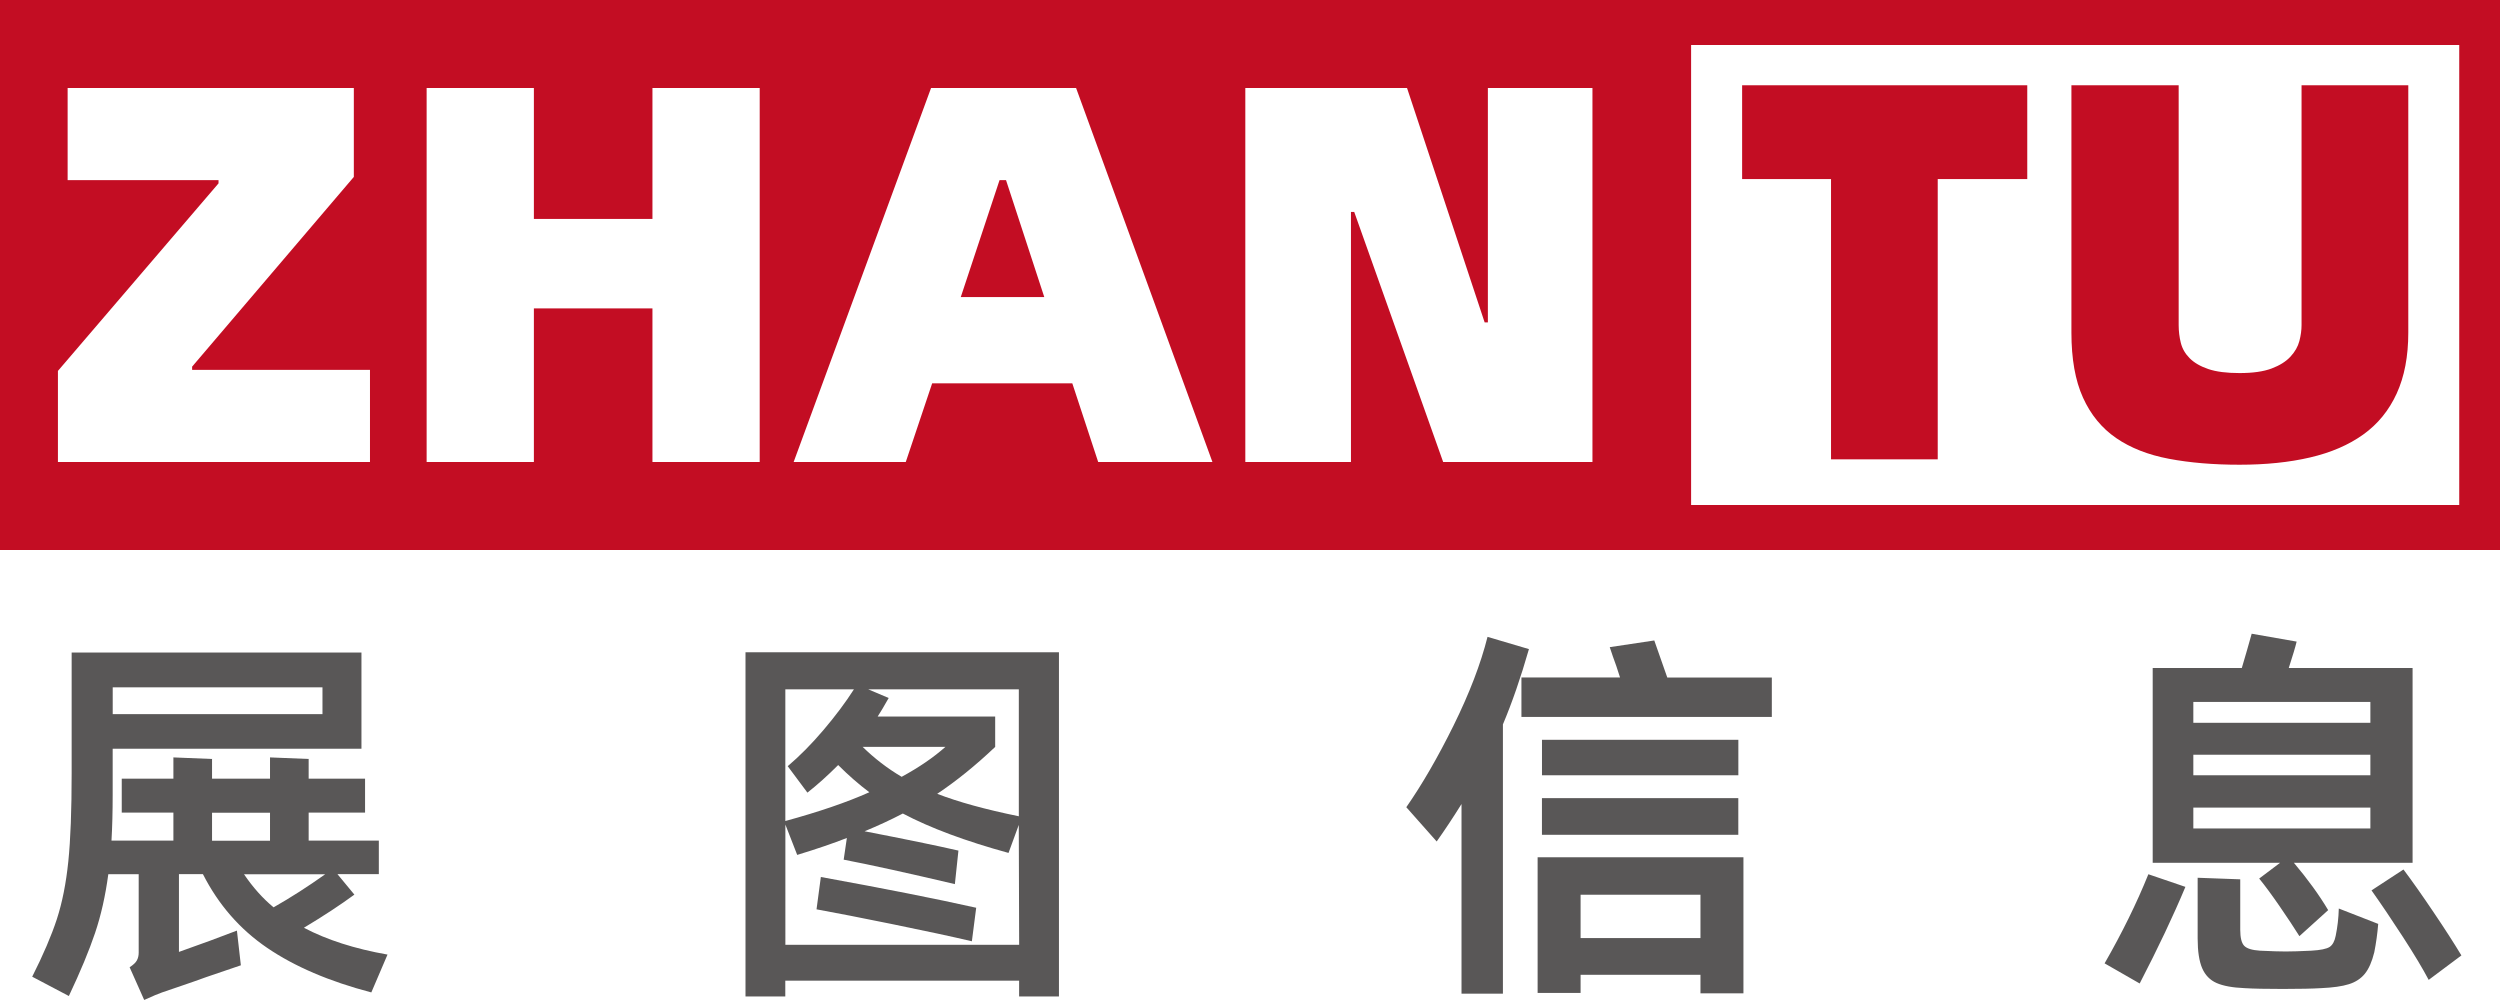 <?xml version="1.0" encoding="utf-8"?>
<!-- Generator: Adobe Illustrator 26.0.3, SVG Export Plug-In . SVG Version: 6.00 Build 0)  -->
<svg version="1.1" id="图层_1" xmlns="http://www.w3.org/2000/svg" xmlns:xlink="http://www.w3.org/1999/xlink" x="0px" y="0px"
	 viewBox="0 0 589.97 235.99" style="enable-background:new 0 0 589.97 235.99;" xml:space="preserve">
<style type="text/css">
	.st0{fill:#C30D23;}
	.st1{fill:#595757;}
</style>
<g>
	<g>
		<g>
			<polygon class="st0" points="235.88,42.51 226.73,70.11 246.44,70.11 237.41,42.51 			"/>
			<path class="st0" d="M0,0v129.79h589.97V0H0z M87.32,109.03H13.67v-21.5l37.9-44.26v-0.76H15.96V20.76H83.5v20.99L45.34,86.52
				v0.76h41.97V109.03z M179.28,109.03h-25.31V72.78h-27.98v36.25h-25.31V20.76h25.31v30.91h27.98V20.76h25.31V109.03z
				 M259.16,109.03l-6.11-18.57h-33.07l-6.23,18.57h-26.46l32.43-88.27h34.22l32.18,88.27H259.16z M375.8,109.03h-35.23
				l-20.99-59.02h-0.77v59.02h-24.93V20.76h38.16l18.32,55.33h0.76V20.76h24.68V109.03z M580.36,119.17H399.08V10.62h181.27V119.17z
				"/>
		</g>
		<g>
			<g>
				<path class="st0" d="M478.4,42.26h-21.12v66.14H432.1V42.26h-20.98V20.12h67.29V42.26z"/>
				<path class="st0" d="M528.51,109.67c-6.19,0-11.75-0.47-16.66-1.4c-4.92-0.93-9.08-2.57-12.47-4.9c-3.39-2.33-6-5.51-7.82-9.54
					c-1.83-4.03-2.73-9.14-2.73-15.33V20.12h25.31v56.6c0,1.44,0.17,2.84,0.51,4.2c0.34,1.36,1.04,2.57,2.1,3.63
					c1.06,1.06,2.52,1.91,4.38,2.54c1.87,0.64,4.33,0.95,7.38,0.95c3.14,0,5.66-0.36,7.57-1.08c1.91-0.72,3.39-1.65,4.45-2.8
					s1.76-2.37,2.1-3.69s0.51-2.56,0.51-3.75v-56.6h25.19v58.38c0,5.6-0.92,10.39-2.74,14.37c-1.83,3.99-4.45,7.21-7.89,9.67
					c-3.43,2.46-7.61,4.26-12.53,5.41C540.26,109.1,534.71,109.67,528.51,109.67z"/>
			</g>
		</g>
	</g>
	<g>
		<g>
			<path class="st1" d="M42.23,206.31v18.33c5.27-1.86,9.83-3.54,13.68-5.03l0.93,8.19l-8.19,2.79c-1.86,0.68-3.71,1.33-5.54,1.95
				c-1.83,0.62-3.46,1.18-4.89,1.67c-0.75,0.25-2.14,0.84-4.19,1.77l-3.44-7.72c0.87-0.56,1.44-1.1,1.72-1.63
				c0.28-0.53,0.42-1.13,0.42-1.81v-18.52h-7.17c-0.68,5.08-1.72,9.71-3.12,13.86c-1.4,4.16-3.46,9.12-6.19,14.89l-8.65-4.56
				c2.6-5.15,4.54-9.68,5.82-13.59c1.27-3.91,2.17-8.44,2.7-13.59c0.53-5.15,0.79-12.1,0.79-20.85v-28.47h68.39v22.7H26.59v10.89
				c0,3.91-0.09,7.51-0.28,10.79h14.61v-6.61H28.73v-8h12.19v-5.02l9.12,0.37v4.65h13.68v-5.02l9.12,0.37v4.65h13.31v8H72.84v6.61
				H89.4v7.91h-9.77l4,4.84c-3.29,2.42-7.26,5.03-11.91,7.82c5.4,2.85,11.97,4.96,19.73,6.33l-3.82,8.93
				c-9.93-2.6-18.11-6.11-24.57-10.51s-11.51-10.2-15.17-17.4H42.23z M76.1,168.53v-6.33h-49.5v6.33H76.1z M63.72,191.79H50.04v6.61
				h13.68V191.79z M76.75,206.31H57.58c2.11,3.1,4.43,5.71,6.98,7.81C68.59,211.83,72.65,209.23,76.75,206.31z"/>
			<path class="st1" d="M175.93,235.15v-81.23h73.97v81.23h-9.4v-3.72h-55.18v3.72H175.93z M185.33,162.67v31.08
				c7.94-2.17,14.55-4.43,19.82-6.79c-2.48-1.86-4.93-4-7.35-6.42c-2.54,2.54-4.96,4.71-7.26,6.51l-4.65-6.24
				c2.79-2.36,5.6-5.19,8.42-8.51c2.82-3.32,5.23-6.53,7.21-9.63H185.33z M185.33,222.96h55.18l-0.09-28.29l-2.42,6.61
				c-10.17-2.79-18.49-5.89-24.94-9.3c-2.85,1.49-5.86,2.88-9.03,4.19c9.62,1.86,17,3.38,22.15,4.56l-0.84,7.91
				c-11.04-2.6-19.79-4.53-26.24-5.77l0.75-5.12c-3.16,1.24-7.07,2.58-11.72,4l-2.79-7.17V222.96z M193.71,206.96
				c15.01,2.73,27.23,5.15,36.66,7.26l-1.02,7.91c-4.78-1.12-10.96-2.45-18.56-4c-7.6-1.55-13.63-2.73-18.1-3.54L193.71,206.96z
				 M223.11,176.25h-19.54c2.79,2.73,5.86,5.09,9.21,7.07C216.87,181.09,220.32,178.74,223.11,176.25z M240.42,162.67h-35.54
				l4.84,2.05c-1.12,1.99-1.99,3.44-2.6,4.37h27.73v7.17c-4.65,4.41-9.21,8.09-13.68,11.07c4.96,1.92,11.38,3.69,19.26,5.3V162.67z"
				/>
			<path class="st1" d="M360.81,153.18c-1.92,6.7-3.97,12.62-6.14,17.77v63.55h-9.77v-44.76c-1.93,3.1-3.88,6.05-5.86,8.84
				l-7.17-8.09c3.72-5.34,7.44-11.77,11.17-19.31c3.72-7.54,6.39-14.5,8-20.89L360.81,153.18z M418.13,159.88v9.3h-59.09v-9.3h23.27
				c-0.62-1.99-1.18-3.63-1.68-4.93l-0.75-2.23l10.51-1.58c1.37,3.85,2.39,6.76,3.07,8.75H418.13z M373,234.32h-10.14v-32.01h48.57
				v32.1h-10.14v-4.37H373V234.32z M363.89,174.58h46.34v8.37h-46.34V174.58z M410.22,197h-46.34v-8.65h46.34V197z M401.29,221.38
				v-10.24H373v10.24H401.29z"/>
			<path class="st1" d="M496.66,227.34c4.16-7.25,7.6-14.26,10.33-21.03l8.74,2.98c-2.85,6.82-6.45,14.42-10.79,22.8L496.66,227.34z
				 M538.07,203.61h-30.06v-45.97h21.03c0.87-2.91,1.64-5.61,2.33-8.09l10.61,1.86c-0.31,1.3-0.94,3.38-1.86,6.23h29.22v45.97
				h-28.01c3.29,3.91,5.99,7.63,8.09,11.17l-6.79,6.14c-1.24-1.98-2.79-4.33-4.65-7.03c-1.86-2.7-3.47-4.89-4.84-6.56L538.07,203.61
				z M559.38,170.58v-4.93H517.6v4.93H559.38z M517.6,182.95h41.78v-4.84H517.6V182.95z M559.38,190.58H517.6v4.93h41.78V190.58z
				 M551.93,214.4l9.3,3.63c-0.19,2.3-0.5,4.53-0.93,6.7c-0.55,2.24-1.3,3.93-2.23,5.07s-2.19,1.97-3.77,2.46
				c-1.58,0.5-3.77,0.81-6.56,0.93c-1.98,0.12-4.99,0.19-9.02,0.19c-3.97,0-6.98-0.06-9.03-0.19c-2.85-0.12-5.06-0.53-6.6-1.21
				c-1.55-0.68-2.69-1.85-3.4-3.49c-0.71-1.64-1.07-3.98-1.07-7.02v-14.33l10.05,0.37v11.91c0,1.86,0.31,3.12,0.93,3.77
				c0.62,0.65,1.86,1.04,3.73,1.16c2.72,0.13,4.75,0.19,6.05,0.19c1.42,0,3.44-0.06,6.05-0.19c2.17-0.12,3.61-0.42,4.33-0.88
				c0.71-0.47,1.19-1.35,1.44-2.65C551.62,218.78,551.87,216.64,551.93,214.4z M567.19,205.19c2.05,2.73,4.42,6.09,7.11,10.09
				c2.7,4,4.89,7.4,6.56,10.19l-7.72,5.77c-1.37-2.6-3.38-5.97-6.05-10.09c-2.67-4.12-5.15-7.8-7.44-11.03L567.19,205.19z"/>
		</g>
	</g>
</g>
</svg>
